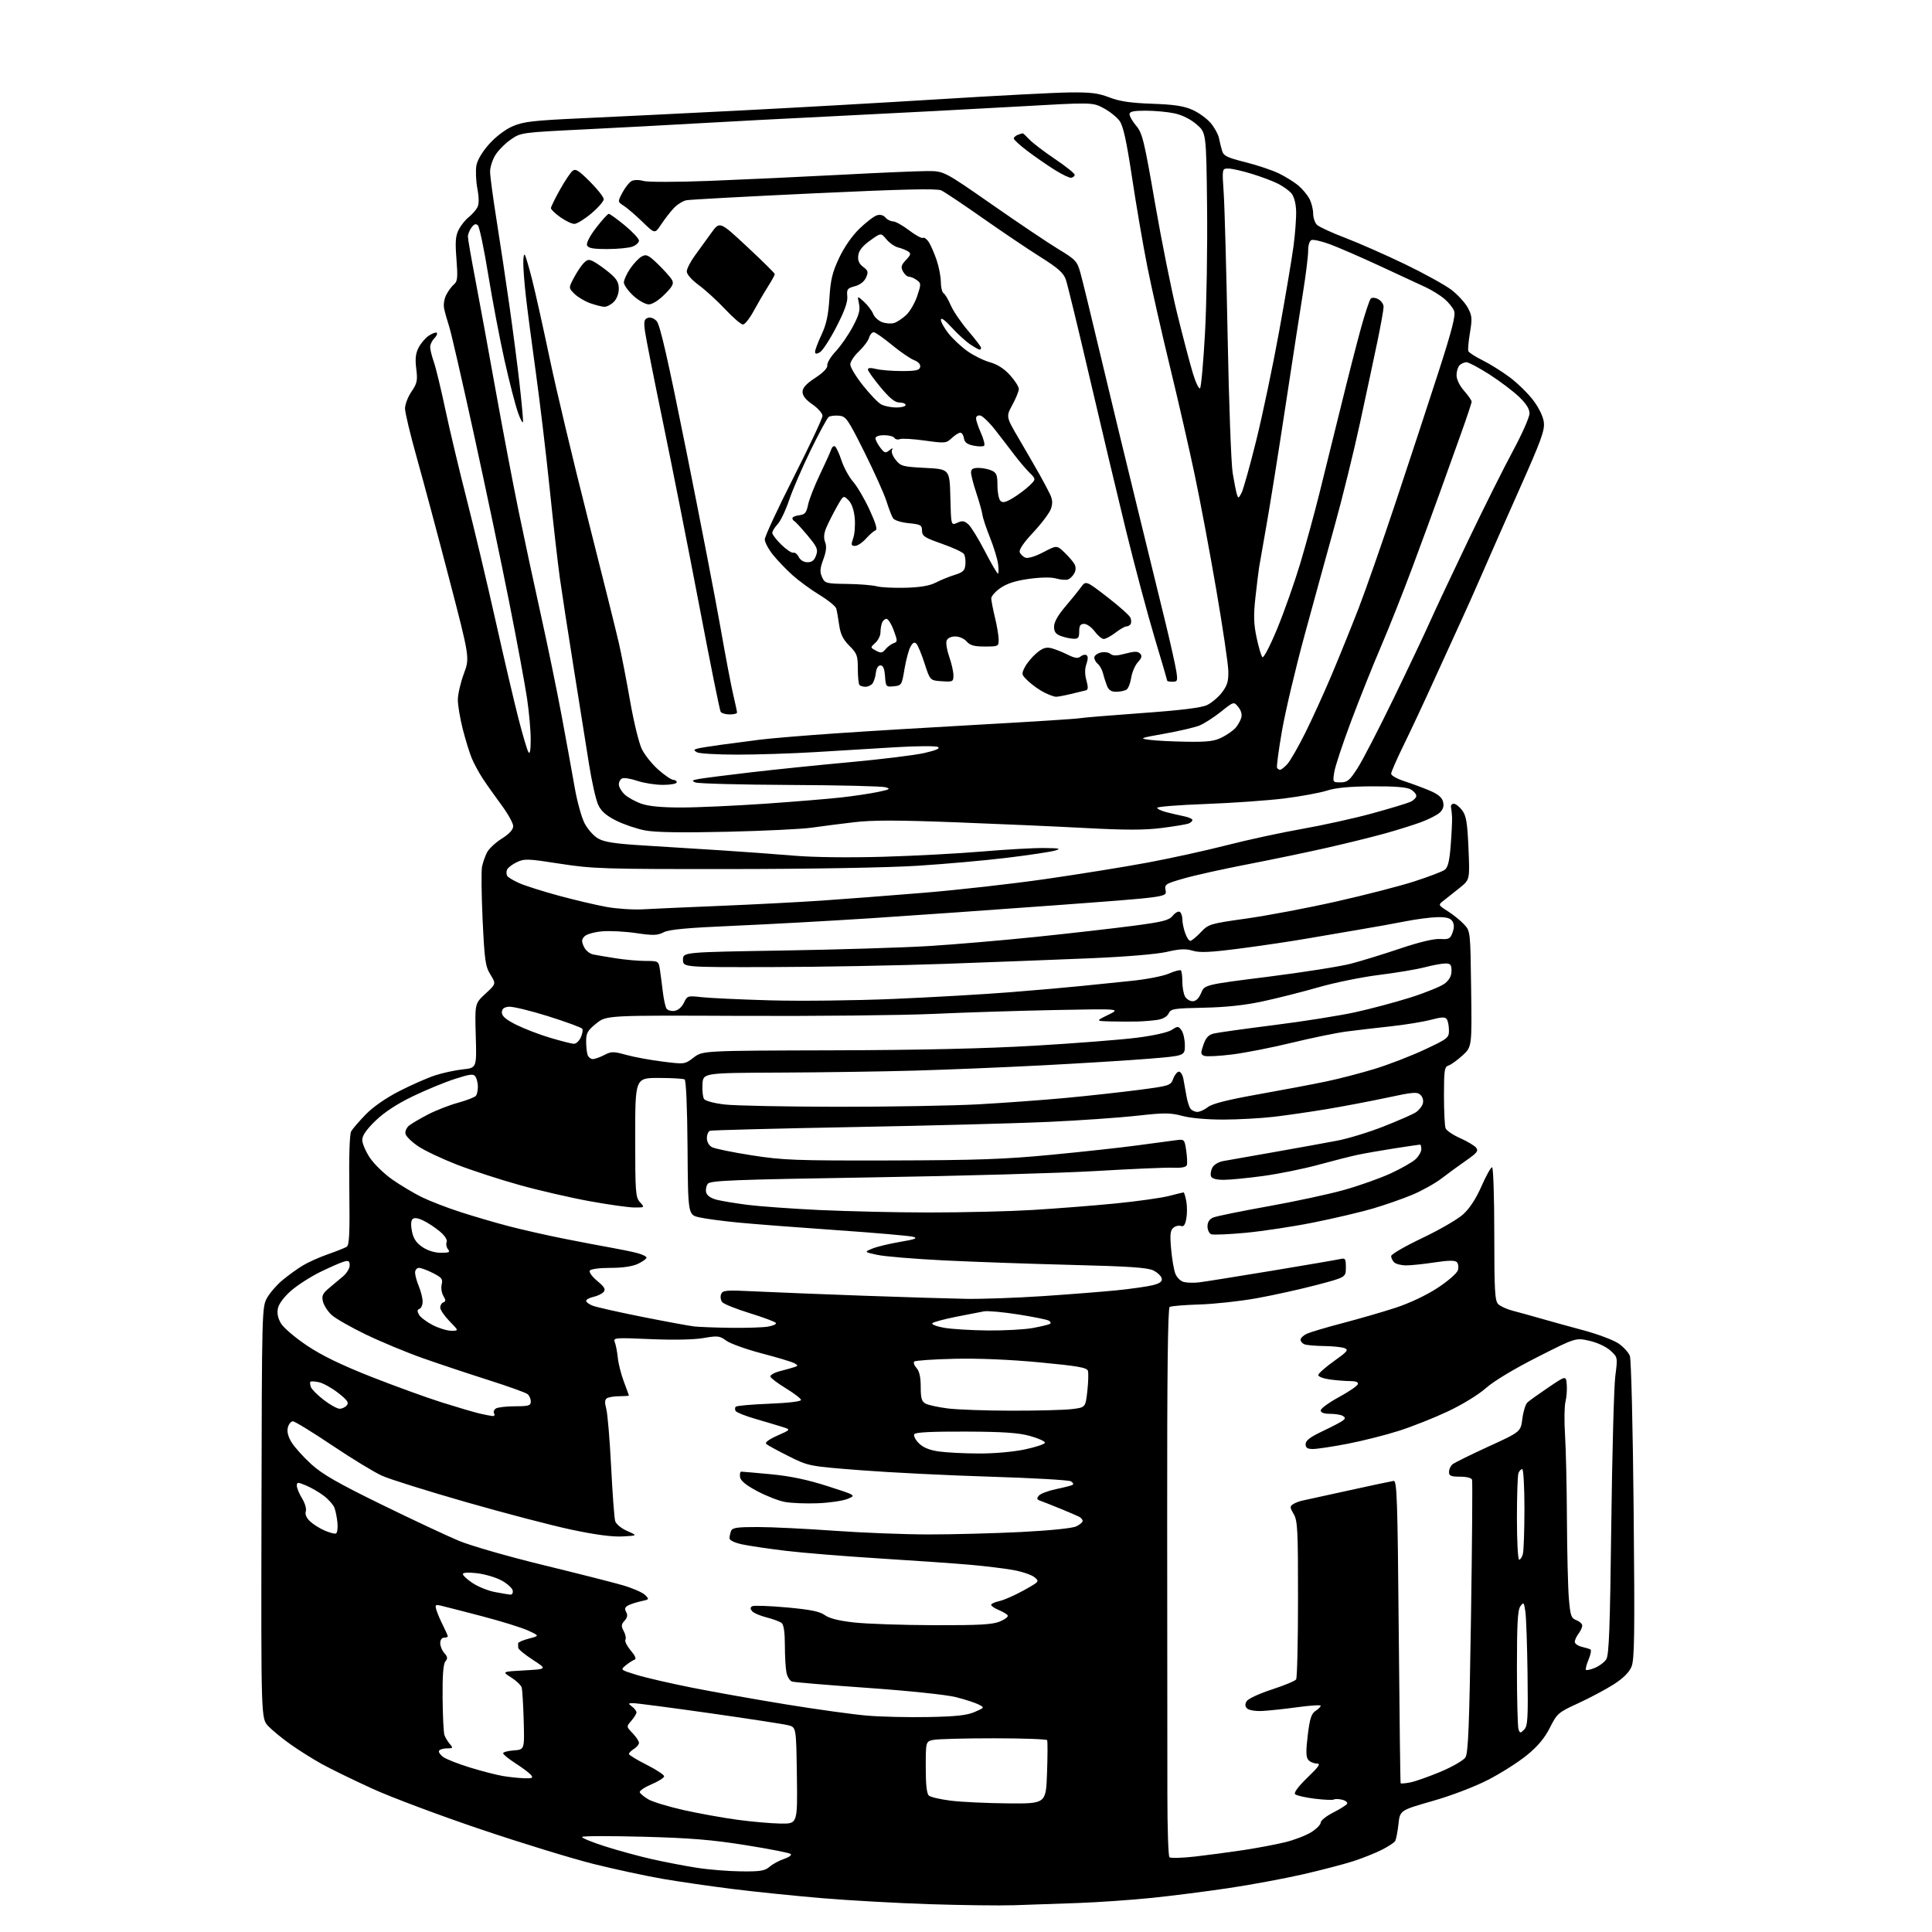 <?xml version="1.0" encoding="UTF-8" standalone="no"?>
<svg 
  version="1.1" 
  xmlns="http://www.w3.org/2000/svg" 
  xmlns:xlink="http://www.w3.org/1999/xlink" 
  xmlns:svg="http://www.w3.org/2000/svg"
  xmlns:rdf="http://www.w3.org/1999/02/22-rdf-syntax-ns#"
  xmlns:cc="http://creativecommons.org/ns#"
  xmlns:dc="http://purl.org/dc/elements/1.1/"
  viewBox="0 0 768 768"
  width="768"
  height="768"
>
<style>svg {background-color: white; }</style>"
<path stroke="none" fill="black" fill-rule="evenodd" d="M403.00,757.36C397.23,757.54 382.14,757.35 369.48,756.94C356.82,756.53 337.69,755.47 326.98,754.57C316.27,753.67 300.30,752.04 291.50,750.94C282.70,749.85 270.10,748.02 263.50,746.89C256.90,745.75 244.53,743.09 236.00,740.97C227.47,738.84 207.22,732.63 191.00,727.15C174.78,721.67 155.43,714.42 148.00,711.02C140.57,707.63 131.57,703.24 128.00,701.27C124.42,699.29 118.80,695.76 115.50,693.42C112.20,691.08 108.21,687.81 106.64,686.16C103.78,683.16 103.78,683.16 103.94,601.38C104.10,520.64 104.13,519.55 106.17,515.91C107.31,513.88 110.10,510.68 112.37,508.81C114.64,506.94 118.21,504.36 120.31,503.09C122.40,501.81 126.90,499.79 130.31,498.60C133.71,497.41 137.09,496.06 137.82,495.61C138.86,494.97 139.08,490.24 138.86,473.15C138.68,459.71 138.96,450.82 139.60,449.72C140.16,448.73 142.75,445.73 145.36,443.04C148.33,439.98 153.37,436.48 158.81,433.70C163.59,431.25 169.96,428.45 172.98,427.47C175.99,426.49 180.94,425.42 183.98,425.09C189.50,424.50 189.50,424.50 189.12,411.71C188.75,398.93 188.75,398.93 192.98,395.01C197.22,391.10 197.22,391.10 194.97,387.44C192.94,384.17 192.62,381.88 191.85,365.64C191.38,355.67 191.28,346.15 191.62,344.50C191.96,342.85 192.85,340.31 193.59,338.86C194.33,337.41 196.97,334.94 199.47,333.36C202.50,331.45 204.00,329.80 204.00,328.39C204.00,327.23 201.86,323.40 199.25,319.88C196.64,316.36 193.29,311.62 191.81,309.35C190.33,307.08 188.41,303.52 187.54,301.43C186.66,299.34 185.06,294.15 183.97,289.90C182.89,285.65 182.00,280.38 182.00,278.20C182.00,276.02 183.07,271.37 184.37,267.87C186.75,261.50 186.75,261.50 178.54,230.00C174.03,212.68 168.23,191.03 165.67,181.90C163.10,172.77 161.00,163.99 161.00,162.38C161.00,160.78 162.15,157.76 163.57,155.69C165.82,152.37 166.05,151.27 165.47,146.59C164.97,142.63 165.21,140.49 166.42,138.15C167.31,136.43 169.17,134.28 170.55,133.37C171.93,132.47 173.33,131.99 173.65,132.32C173.97,132.64 173.51,133.63 172.62,134.52C171.73,135.41 171.00,136.95 171.00,137.95C171.00,138.94 171.65,141.59 172.45,143.85C173.24,146.11 175.30,154.60 177.02,162.73C178.74,170.85 182.57,186.95 185.53,198.50C188.48,210.05 193.62,231.65 196.94,246.50C200.26,261.35 204.36,278.87 206.04,285.42C207.72,291.98 209.51,298.06 210.02,298.92C210.65,300.00 210.95,298.45 210.96,294.00C210.98,290.43 210.31,283.00 209.49,277.50C208.67,272.00 205.50,254.90 202.44,239.50C199.39,224.10 193.10,194.18 188.47,173.00C183.84,151.82 179.40,132.47 178.61,130.00C177.81,127.53 176.89,124.26 176.56,122.74C176.21,121.13 176.56,118.81 177.41,117.17C178.21,115.62 179.60,113.75 180.50,113.00C181.87,111.86 182.02,110.32 181.45,103.00C180.90,96.06 181.08,93.74 182.36,91.26C183.24,89.56 185.02,87.34 186.32,86.32C187.62,85.30 189.15,83.57 189.73,82.48C190.45,81.11 190.46,78.77 189.75,74.90C189.18,71.82 189.02,67.69 189.39,65.72C189.80,63.54 191.79,60.22 194.50,57.21C197.16,54.25 200.92,51.42 203.86,50.16C208.06,48.35 212.05,47.89 231.14,47.02C243.44,46.46 271.27,45.10 293.00,43.99C314.73,42.89 350.89,40.84 373.38,39.44C395.86,38.04 419.04,36.83 424.88,36.75C433.54,36.63 436.52,37.00 441.00,38.72C445.09,40.30 449.44,40.94 458.00,41.24C466.74,41.55 470.59,42.13 474.03,43.67C476.53,44.78 479.79,47.15 481.28,48.92C482.78,50.70 484.24,53.36 484.54,54.83C484.83,56.30 485.39,58.59 485.79,59.91C486.39,61.97 487.77,62.65 495.02,64.46C499.71,65.64 505.71,67.65 508.34,68.92C510.98,70.20 514.47,72.37 516.10,73.74C517.74,75.11 519.73,77.51 520.54,79.07C521.34,80.63 522.00,83.24 522.00,84.88C522.00,86.52 522.67,88.53 523.49,89.35C524.31,90.17 529.37,92.51 534.74,94.55C540.11,96.60 550.80,101.31 558.50,105.02C566.20,108.74 574.54,113.35 577.02,115.26C579.51,117.18 582.41,120.36 583.47,122.32C585.17,125.48 585.27,126.63 584.34,132.20C583.76,135.66 583.46,138.98 583.68,139.56C583.89,140.14 586.41,141.78 589.28,143.19C592.15,144.61 597.01,147.64 600.07,149.92C603.14,152.20 607.34,156.30 609.41,159.02C611.67,161.97 613.39,165.49 613.69,167.76C614.13,170.99 612.69,174.95 603.97,194.53C598.34,207.16 591.60,222.45 588.98,228.50C586.36,234.55 582.55,243.10 580.50,247.50C578.46,251.90 573.74,262.25 570.00,270.50C566.27,278.75 560.91,290.19 558.11,295.91C555.30,301.64 553.00,306.89 553.00,307.58C553.00,308.27 555.36,309.61 558.25,310.54C561.14,311.48 565.64,313.15 568.26,314.25C571.63,315.67 573.21,316.98 573.64,318.72C574.07,320.42 573.68,321.73 572.38,322.98C571.35,323.96 567.92,325.71 564.76,326.87C561.61,328.02 555.08,330.06 550.26,331.39C545.44,332.73 535.20,335.26 527.50,337.00C519.80,338.75 505.62,341.70 496.00,343.56C486.38,345.41 474.98,347.94 470.67,349.18C463.19,351.32 462.86,351.54 463.35,354.00C463.87,356.59 463.87,356.59 419.68,359.85C395.38,361.64 362.23,363.97 346.00,365.03C329.77,366.08 305.30,367.43 291.60,368.02C273.16,368.82 265.95,369.49 263.81,370.60C261.36,371.87 259.68,371.92 252.92,370.93C248.52,370.28 242.44,369.96 239.41,370.22C236.38,370.47 233.22,371.35 232.40,372.17C231.17,373.40 231.11,374.15 232.09,376.29C232.78,377.82 234.36,379.12 235.89,379.43C237.32,379.72 241.43,380.42 245.00,380.97C248.57,381.53 253.82,381.99 256.66,381.99C261.82,382.00 261.82,382.00 262.37,385.75C262.67,387.81 263.19,391.77 263.52,394.55C263.86,397.32 264.49,400.18 264.93,400.89C265.37,401.59 266.80,402.02 268.10,401.84C269.54,401.63 271.02,400.36 271.86,398.62C273.19,395.82 273.38,395.76 278.87,396.39C281.96,396.74 294.18,397.31 306.00,397.65C317.82,397.99 339.88,397.74 355.00,397.10C370.12,396.46 391.05,395.26 401.50,394.43C411.95,393.60 424.55,392.50 429.50,391.98C434.45,391.46 443.45,390.54 449.50,389.94C455.61,389.33 462.35,388.02 464.67,387.01C466.97,386.00 469.11,385.44 469.42,385.76C469.74,386.07 470.00,388.09 470.00,390.23C470.00,392.38 470.47,395.00 471.04,396.07C471.60,397.13 472.98,398.00 474.09,398.00C475.42,398.00 476.57,396.89 477.47,394.72C478.84,391.45 478.84,391.45 504.17,388.26C518.10,386.50 532.95,384.16 537.17,383.04C541.38,381.93 550.18,379.22 556.72,377.01C564.19,374.50 570.05,373.10 572.50,373.26C575.96,373.47 576.51,373.19 577.41,370.70C578.11,368.76 578.09,367.37 577.34,366.20C576.55,364.96 574.96,364.52 571.38,364.59C568.70,364.64 562.90,365.40 558.50,366.27C554.10,367.14 546.00,368.60 540.50,369.51C535.00,370.42 525.55,372.04 519.50,373.10C513.45,374.16 501.59,375.92 493.14,377.02C481.16,378.58 476.99,378.78 474.14,377.93C471.31,377.08 469.02,377.18 463.86,378.38C459.87,379.30 447.71,380.32 433.36,380.93C420.24,381.48 394.20,382.48 375.50,383.15C356.80,383.82 325.75,384.39 306.50,384.43C271.50,384.50 271.50,384.50 271.50,381.50C271.50,378.50 271.50,378.50 311.00,377.85C332.73,377.50 358.82,376.70 369.00,376.08C379.18,375.46 398.52,373.81 412.00,372.41C425.48,371.01 442.78,369.03 450.47,368.02C462.30,366.46 464.70,365.85 466.19,364.02C467.15,362.82 468.41,362.13 468.97,362.48C469.54,362.83 470.00,364.15 470.00,365.41C470.00,366.67 470.49,369.12 471.10,370.85C471.70,372.58 472.62,374.00 473.15,374.00C473.67,374.00 475.54,372.48 477.30,370.62C480.42,367.33 480.90,367.19 495.50,365.13C503.75,363.97 519.73,360.95 531.00,358.41C542.27,355.88 556.24,352.29 562.03,350.43C567.82,348.56 573.34,346.47 574.29,345.77C575.58,344.82 576.18,342.36 576.68,336.00C577.04,331.32 577.28,326.33 577.22,324.91C577.16,323.48 576.97,321.68 576.80,320.91C576.64,320.13 577.13,319.50 577.89,319.50C578.66,319.50 580.17,320.68 581.24,322.12C582.85,324.28 583.30,326.94 583.74,337.20C584.28,349.66 584.28,349.66 580.39,352.82C578.25,354.55 575.40,356.82 574.06,357.85C571.61,359.73 571.61,359.73 575.56,362.25C577.73,363.63 580.62,365.97 582.00,367.46C584.50,370.15 584.50,370.20 584.80,393.15C585.11,416.13 585.11,416.13 581.37,419.56C579.31,421.44 576.81,423.24 575.81,423.56C574.20,424.07 574.00,425.40 574.00,435.49C574.00,441.73 574.29,447.58 574.63,448.49C574.98,449.40 577.57,451.16 580.38,452.41C583.20,453.66 586.06,455.36 586.75,456.19C587.81,457.48 587.20,458.27 582.75,461.36C579.86,463.36 575.48,466.57 573.00,468.48C570.52,470.39 565.32,473.29 561.44,474.93C557.56,476.56 550.36,479.07 545.44,480.50C540.52,481.92 529.98,484.40 522.00,485.99C514.02,487.59 501.98,489.41 495.23,490.05C488.49,490.68 482.30,490.95 481.48,490.63C480.67,490.32 480.00,488.91 480.00,487.51C480.00,485.82 480.76,484.63 482.25,483.99C483.49,483.46 493.27,481.46 504.00,479.54C514.73,477.63 528.41,474.68 534.40,472.99C540.40,471.30 548.71,468.35 552.88,466.42C557.05,464.49 561.48,461.96 562.73,460.79C563.98,459.61 565.00,457.83 565.00,456.83C565.00,455.82 564.77,455.00 564.49,455.00C564.21,455.00 559.60,455.68 554.24,456.51C548.88,457.35 542.25,458.51 539.50,459.10C536.75,459.69 529.77,461.47 524.00,463.04C518.23,464.62 508.42,466.61 502.22,467.46C496.01,468.31 488.91,469.00 486.43,469.00C483.47,469.00 481.75,468.52 481.39,467.58C481.09,466.80 481.34,465.24 481.94,464.12C482.55,462.97 484.44,461.85 486.26,461.54C488.04,461.23 497.15,459.63 506.50,457.97C515.85,456.32 527.10,454.28 531.50,453.44C535.90,452.61 544.23,450.06 550.00,447.78C555.77,445.50 561.49,443.01 562.71,442.23C563.93,441.46 565.21,439.91 565.56,438.80C565.95,437.58 565.61,436.18 564.71,435.29C563.39,433.96 561.87,434.08 551.36,436.34C544.84,437.73 534.10,439.78 527.50,440.88C520.90,441.98 511.36,443.36 506.30,443.95C501.24,444.54 492.24,445.04 486.30,445.05C479.86,445.06 473.28,444.48 470.00,443.60C465.20,442.31 462.91,442.30 452.00,443.52C445.12,444.29 429.38,445.39 417.00,445.96C404.62,446.54 369.52,447.47 339.00,448.03C308.48,448.60 282.94,449.26 282.25,449.50C281.56,449.74 281.00,451.06 281.00,452.43C281.00,453.92 281.82,455.37 283.03,456.02C284.15,456.62 291.24,458.07 298.78,459.25C311.28,461.20 316.20,461.39 354.00,461.30C388.39,461.21 399.36,460.83 418.00,459.04C430.38,457.85 445.68,456.18 452.00,455.32C458.32,454.47 465.15,453.55 467.17,453.29C470.85,452.80 470.85,452.80 471.53,457.34C471.90,459.83 472.02,462.44 471.79,463.14C471.51,463.97 469.68,464.33 466.43,464.18C463.72,464.06 450.02,464.65 436.00,465.48C421.98,466.32 381.70,467.47 346.50,468.03C291.30,468.92 282.34,469.27 281.36,470.58C280.73,471.41 280.44,472.97 280.72,474.04C281.04,475.25 282.59,476.33 284.86,476.91C286.86,477.42 292.36,478.33 297.08,478.94C301.80,479.54 314.63,480.47 325.58,481.00C336.54,481.53 356.20,481.97 369.29,481.98C382.37,481.99 400.82,481.54 410.29,480.99C419.75,480.43 434.64,479.26 443.37,478.40C452.09,477.54 461.68,476.19 464.66,475.42C467.65,474.64 470.28,474.00 470.50,474.00C470.73,474.00 471.20,475.57 471.57,477.50C471.93,479.43 471.93,482.55 471.57,484.45C471.11,486.95 470.52,487.75 469.45,487.34C468.64,487.03 467.29,487.35 466.44,488.05C465.21,489.07 465.03,490.72 465.53,496.41C465.87,500.31 466.62,504.74 467.20,506.26C467.80,507.83 469.27,509.28 470.62,509.62C471.92,509.94 474.67,510.01 476.74,509.75C478.81,509.50 491.75,507.43 505.50,505.16C519.25,502.88 531.51,500.78 532.75,500.49C534.79,500.01 535.00,500.33 535.00,503.85C535.00,507.74 535.00,507.74 523.25,510.83C516.79,512.53 506.10,514.89 499.50,516.08C492.90,517.26 482.67,518.38 476.76,518.55C470.85,518.73 465.54,519.17 464.96,519.53C464.23,519.98 463.92,546.32 463.97,604.84C464.01,651.40 464.05,700.29 464.05,713.48C464.05,726.66 464.42,737.82 464.87,738.27C465.31,738.71 469.91,738.59 475.09,738.00C480.27,737.41 489.00,736.24 494.50,735.41C500.00,734.57 507.43,733.16 511.00,732.28C514.58,731.39 519.19,729.61 521.25,728.32C523.31,727.03 525.00,725.31 525.00,724.50C525.00,723.70 527.22,721.91 529.93,720.54C532.64,719.16 535.13,717.59 535.47,717.05C535.81,716.50 534.96,715.78 533.60,715.44C532.23,715.09 530.73,715.05 530.27,715.33C529.80,715.62 526.35,715.48 522.59,715.01C518.84,714.55 515.34,713.74 514.82,713.22C514.24,712.64 516.06,710.17 519.69,706.66C524.45,702.06 525.11,701.04 523.37,701.02C522.20,701.01 520.70,700.35 520.04,699.55C519.14,698.46 519.09,696.05 519.85,689.81C520.65,683.20 521.27,681.23 522.92,680.13C524.07,679.38 525.00,678.44 525.00,678.06C525.00,677.68 520.84,677.94 515.75,678.64C510.66,679.34 504.35,680.01 501.73,680.14C499.04,680.26 496.43,679.83 495.75,679.15C494.89,678.29 494.84,677.46 495.59,676.22C496.17,675.28 500.66,673.19 505.57,671.60C510.48,670.00 514.83,668.20 515.23,667.60C515.64,666.99 515.98,652.62 515.98,635.65C516.00,608.12 515.81,604.49 514.26,601.86C512.73,599.28 512.70,598.80 514.01,597.95C514.83,597.42 516.40,596.79 517.50,596.56C518.60,596.33 526.92,594.51 536.00,592.51C545.08,590.51 553.17,588.79 554.00,588.68C555.31,588.52 555.56,595.95 556.02,648.50C556.31,681.50 556.64,708.66 556.77,708.86C556.90,709.06 558.58,708.93 560.52,708.56C562.45,708.20 567.87,706.29 572.57,704.33C577.27,702.36 581.75,699.79 582.52,698.61C583.65,696.89 584.08,686.13 584.74,642.99C585.19,613.57 585.38,588.94 585.17,588.25C584.94,587.50 583.04,587.00 580.39,587.00C576.76,587.00 576.00,586.67 576.00,585.12C576.00,584.09 576.63,582.72 577.39,582.09C578.16,581.45 584.57,578.29 591.64,575.05C604.50,569.17 604.50,569.17 605.16,563.97C605.52,561.10 606.42,558.20 607.16,557.51C607.89,556.82 611.65,554.13 615.50,551.53C622.50,546.80 622.50,546.80 622.81,550.36C622.98,552.32 622.75,555.40 622.30,557.21C621.85,559.02 621.77,565.00 622.13,570.50C622.48,576.00 622.82,591.12 622.88,604.10C622.95,617.08 623.29,631.18 623.65,635.43C624.24,642.33 624.56,643.26 626.65,644.06C627.94,644.55 628.99,645.52 628.97,646.23C628.95,646.93 628.28,648.37 627.47,649.44C626.66,650.51 626.00,651.96 626.00,652.67C626.00,653.38 627.24,654.26 628.75,654.62C630.26,654.98 631.83,655.46 632.24,655.69C632.65,655.92 632.31,657.73 631.48,659.71C630.65,661.69 630.19,663.52 630.45,663.79C630.72,664.05 632.34,663.69 634.05,662.98C635.76,662.27 637.77,660.75 638.52,659.60C639.61,657.93 640.01,647.02 640.51,606.00C640.86,577.67 641.58,551.12 642.11,547.00C643.07,539.50 643.07,539.50 640.12,536.84C638.41,535.30 634.90,533.67 631.76,532.97C626.35,531.76 626.35,531.76 611.08,539.49C601.83,544.18 593.78,549.03 590.67,551.79C587.70,554.43 581.29,558.35 575.51,561.07C570.01,563.66 561.23,567.14 556.00,568.80C550.77,570.47 541.64,572.77 535.70,573.92C529.76,575.06 523.57,576.00 521.95,576.00C519.69,576.00 519.00,575.54 519.00,574.05C519.00,572.63 520.82,571.25 525.75,568.92C529.46,567.16 533.08,565.27 533.80,564.70C534.86,563.86 534.86,563.53 533.80,562.85C533.08,562.40 530.81,562.02 528.75,562.02C526.29,562.01 525.00,561.54 525.00,560.66C525.00,559.92 528.23,557.56 532.18,555.41C536.13,553.26 539.54,550.94 539.76,550.25C540.03,549.41 539.03,549.00 536.72,549.00C534.83,549.00 531.19,548.71 528.64,548.36C526.09,548.01 524.01,547.23 524.03,546.61C524.04,546.00 526.84,543.52 530.25,541.09C535.63,537.26 536.19,536.58 534.47,535.91C533.39,535.49 529.72,535.11 526.33,535.07C522.94,535.03 519.45,534.73 518.58,534.39C517.71,534.06 517.00,533.23 517.00,532.55C517.00,531.88 518.14,530.80 519.54,530.16C520.94,529.53 527.35,527.62 533.79,525.94C540.23,524.25 549.66,521.52 554.75,519.86C560.32,518.04 566.94,514.91 571.40,512.00C575.48,509.34 579.13,506.18 579.51,504.98C579.89,503.78 579.71,502.31 579.12,501.72C578.35,500.95 575.82,500.99 570.27,501.83C566.00,502.48 560.90,503.01 558.95,503.01C557.00,503.00 554.86,502.46 554.20,501.80C553.54,501.14 553.00,500.02 553.00,499.31C553.00,498.59 558.55,495.38 565.33,492.16C572.11,488.94 579.44,484.70 581.61,482.73C584.20,480.39 586.72,476.53 588.90,471.58C590.73,467.41 592.63,464.00 593.12,464.00C593.61,464.00 594.00,475.77 594.00,490.43C594.00,512.93 594.23,517.09 595.55,518.40C596.39,519.25 598.98,520.44 601.30,521.03C603.61,521.63 608.65,523.02 612.50,524.13C616.35,525.24 624.07,527.37 629.65,528.87C635.23,530.38 641.41,532.71 643.38,534.05C645.35,535.40 647.38,537.62 647.90,539.00C648.42,540.39 649.09,567.66 649.40,600.33C649.87,649.79 649.74,659.69 648.54,662.55C647.60,664.81 645.24,667.15 641.48,669.56C638.37,671.54 632.07,674.90 627.47,677.02C619.41,680.72 618.98,681.09 616.12,686.76C614.03,690.91 611.33,694.14 606.99,697.69C603.60,700.47 596.64,704.89 591.52,707.52C586.09,710.30 576.86,713.82 569.36,715.96C556.50,719.64 556.50,719.64 555.90,725.18C555.57,728.22 554.97,731.24 554.58,731.88C554.18,732.52 551.75,734.09 549.18,735.38C546.61,736.67 541.58,738.67 538.00,739.84C534.42,741.00 525.44,743.35 518.04,745.05C510.64,746.75 497.36,749.21 488.54,750.53C479.72,751.85 465.98,753.60 458.00,754.43C450.02,755.25 436.75,756.18 428.50,756.48C420.25,756.78 408.77,757.18 403.00,757.36zM294.60,743.90C302.28,743.98 304.04,743.70 305.95,742.04C307.19,740.97 309.78,739.57 311.69,738.94C313.61,738.30 314.81,737.43 314.34,736.99C313.88,736.56 305.85,734.98 296.50,733.49C283.11,731.34 274.44,730.63 255.65,730.13C242.54,729.79 231.61,729.81 231.38,730.20C231.14,730.58 235.24,732.27 240.49,733.95C245.74,735.63 254.19,737.93 259.27,739.07C264.34,740.21 272.32,741.74 277.00,742.47C281.68,743.21 289.59,743.85 294.60,743.90zM310.27,724.90C317.04,725.00 317.04,725.00 316.77,705.81C316.50,686.63 316.50,686.63 313.38,685.82C311.66,685.37 297.55,683.21 282.03,681.00C266.51,678.80 252.84,677.01 251.65,677.03C249.65,677.06 249.62,677.16 251.25,678.39C252.21,679.12 253.00,680.16 253.00,680.71C253.00,681.25 252.09,682.74 250.98,684.02C248.96,686.35 248.96,686.35 251.48,688.98C252.87,690.43 254.00,692.14 254.00,692.80C254.00,693.45 253.10,694.55 252.00,695.23C250.90,695.92 250.00,696.82 250.00,697.23C250.00,697.64 253.15,699.56 257.00,701.50C260.85,703.44 264.00,705.51 264.00,706.10C264.00,706.69 261.74,708.13 258.98,709.29C256.23,710.46 254.13,711.88 254.32,712.45C254.51,713.02 256.04,714.29 257.73,715.27C259.41,716.26 265.68,718.16 271.65,719.51C277.62,720.85 287.23,722.59 293.00,723.37C298.77,724.15 306.55,724.84 310.27,724.90zM400.64,716.87C415.79,717.00 415.79,717.00 416.21,704.75C416.45,698.01 416.47,692.16 416.26,691.75C416.05,691.34 406.51,691.00 395.07,691.00C383.62,691.00 372.84,691.28 371.12,691.62C368.00,692.25 368.00,692.25 368.00,702.50C368.00,709.60 368.39,713.08 369.28,713.81C369.98,714.40 373.92,715.29 378.03,715.81C382.14,716.32 392.32,716.80 400.64,716.87zM208.37,706.88C211.64,706.98 212.06,706.78 211.05,705.55C210.39,704.76 207.63,702.69 204.92,700.95C202.22,699.21 200.00,697.41 200.00,696.95C200.00,696.49 201.91,695.98 204.25,695.81C208.50,695.50 208.50,695.50 208.18,684.00C208.00,677.67 207.64,671.75 207.38,670.82C207.12,669.90 205.24,668.10 203.21,666.82C199.50,664.50 199.50,664.50 208.50,664.00C217.50,663.50 217.50,663.50 211.75,659.76C208.59,657.71 206.00,655.57 206.00,655.01C206.00,654.46 205.98,653.66 205.95,653.25C205.92,652.84 207.83,652.00 210.20,651.38C214.50,650.27 214.50,650.27 209.94,648.17C207.44,647.02 199.11,644.43 191.44,642.43C183.77,640.42 176.44,638.54 175.14,638.25C173.04,637.78 172.86,637.98 173.52,640.11C173.92,641.43 175.10,644.17 176.13,646.21C177.16,648.25 178.00,650.16 178.00,650.46C178.00,650.76 177.32,651.00 176.50,651.00C175.63,651.00 175.00,651.91 175.00,653.17C175.00,654.37 175.74,656.16 176.64,657.15C177.95,658.61 178.03,659.25 177.05,660.44C176.20,661.46 175.86,665.97 175.94,674.95C176.00,682.11 176.33,688.77 176.68,689.74C177.02,690.71 177.98,692.29 178.81,693.25C180.18,694.85 180.09,695.00 177.71,695.00C176.29,695.00 174.86,695.42 174.54,695.93C174.23,696.44 174.99,697.58 176.23,698.47C177.48,699.35 182.27,701.22 186.89,702.64C191.50,704.05 197.35,705.56 199.89,705.99C202.42,706.41 206.24,706.82 208.37,706.88zM605.89,687.53C607.29,686.12 607.46,683.16 607.22,665.20C607.07,653.82 606.68,642.72 606.35,640.56C605.80,636.91 605.65,636.75 604.38,638.50C603.30,639.97 603.00,645.37 603.00,663.11C603.00,675.61 603.29,686.58 603.64,687.50C604.22,689.03 604.40,689.03 605.89,687.53zM369.00,682.55C380.12,682.34 384.42,681.86 387.47,680.53C391.44,678.79 391.44,678.79 388.97,677.54C387.61,676.85 383.57,675.54 380.00,674.64C376.27,673.69 361.34,672.13 345.00,670.97C329.32,669.87 315.77,668.73 314.87,668.45C313.97,668.17 312.96,666.55 312.62,664.85C312.28,663.14 312.00,658.26 312.00,654.00C312.00,648.97 311.56,645.88 310.74,645.20C310.04,644.62 307.36,643.61 304.77,642.96C302.18,642.31 299.58,641.19 298.98,640.48C298.21,639.55 298.21,638.99 298.99,638.51C299.58,638.14 305.73,638.35 312.65,638.97C322.19,639.84 325.87,640.58 327.87,642.03C329.64,643.33 333.46,644.29 339.54,644.96C344.51,645.52 358.76,646.00 371.20,646.04C389.36,646.09 394.53,645.80 397.48,644.57C399.49,643.73 400.90,642.64 400.59,642.15C400.29,641.66 398.68,640.70 397.02,640.01C395.36,639.32 394.00,638.40 394.00,637.96C394.00,637.52 395.46,636.85 397.25,636.46C399.04,636.08 403.38,634.17 406.90,632.22C413.22,628.70 413.27,628.64 411.19,626.95C410.03,626.01 406.25,624.73 402.79,624.11C399.33,623.49 391.55,622.54 385.50,622.01C379.45,621.48 363.25,620.35 349.50,619.50C335.75,618.64 318.99,617.28 312.25,616.46C305.51,615.65 297.75,614.50 295.00,613.91C292.03,613.27 290.00,612.29 290.00,611.50C290.00,610.76 290.27,609.45 290.61,608.58C291.11,607.28 293.02,607.00 301.36,607.02C306.94,607.03 320.50,607.70 331.50,608.49C342.50,609.29 359.38,609.95 369.00,609.96C378.62,609.97 395.20,609.53 405.84,609.00C417.44,608.41 426.25,607.51 427.84,606.75C429.30,606.05 430.45,605.05 430.38,604.52C430.32,604.00 429.65,603.26 428.88,602.88C428.12,602.50 424.80,601.08 421.50,599.72C418.20,598.37 414.66,596.97 413.64,596.62C412.15,596.11 412.01,595.69 412.96,594.54C413.62,593.75 416.71,592.59 419.83,591.94C422.95,591.30 425.90,590.54 426.38,590.25C426.86,589.96 426.54,589.32 425.66,588.83C424.78,588.34 410.44,587.52 393.78,587.01C377.13,586.50 354.05,585.36 342.50,584.47C321.50,582.84 321.50,582.84 313.50,578.86C309.10,576.67 305.08,574.47 304.57,573.96C304.01,573.40 305.74,572.12 309.03,570.67C314.41,568.29 314.41,568.29 310.96,567.21C309.06,566.61 304.26,565.18 300.29,564.03C296.32,562.88 292.79,561.47 292.44,560.90C292.09,560.33 292.11,559.56 292.48,559.18C292.86,558.81 298.86,558.27 305.83,558.00C313.36,557.70 318.47,557.09 318.42,556.50C318.37,555.95 315.70,553.89 312.48,551.93C309.26,549.97 306.45,547.86 306.25,547.24C306.04,546.62 307.80,545.62 310.19,545.01C312.56,544.40 315.18,543.67 316.00,543.38C317.28,542.94 317.25,542.72 315.80,541.91C314.86,541.38 309.02,539.62 302.82,538.00C296.62,536.37 290.26,534.09 288.69,532.93C286.08,531.00 285.32,530.91 279.67,531.89C275.87,532.55 267.77,532.72 258.58,532.32C244.16,531.70 243.69,531.74 244.41,533.59C244.82,534.64 245.36,537.42 245.59,539.77C245.83,542.12 246.92,546.40 248.01,549.27C249.10,552.15 250.00,554.61 250.00,554.75C250.00,554.89 248.31,555.01 246.25,555.02C244.19,555.02 241.95,555.38 241.28,555.81C240.39,556.37 240.32,557.53 241.00,560.04C241.52,561.94 242.39,572.27 242.93,583.00C243.47,593.73 244.19,603.46 244.54,604.63C244.90,605.86 246.93,607.54 249.34,608.60C253.50,610.43 253.50,610.43 247.45,610.76C243.42,610.98 236.63,610.08 227.16,608.07C219.34,606.41 200.46,601.47 185.22,597.10C169.97,592.73 154.99,588.03 151.92,586.66C148.86,585.30 139.93,579.86 132.08,574.59C124.23,569.32 117.19,565.00 116.43,565.00C115.66,565.00 114.76,566.11 114.42,567.47C114.01,569.11 114.52,571.10 115.94,573.41C117.12,575.32 120.62,579.19 123.70,582.01C128.09,586.02 134.18,589.52 151.63,598.06C163.91,604.07 177.80,610.58 182.52,612.54C187.23,614.49 202.21,618.79 215.80,622.10C229.38,625.41 243.65,629.03 247.50,630.15C251.35,631.26 255.34,632.99 256.37,633.98C258.18,635.74 258.14,635.81 254.87,636.51C253.02,636.91 250.70,637.65 249.73,638.17C248.41,638.86 248.20,639.53 248.91,640.80C249.58,642.01 249.40,643.01 248.27,644.26C246.92,645.74 246.87,646.40 247.95,648.41C248.66,649.73 248.95,651.26 248.61,651.82C248.27,652.38 249.22,654.30 250.73,656.09C252.52,658.22 253.05,659.48 252.25,659.75C251.58,659.97 250.02,660.97 248.79,661.97C246.55,663.78 246.55,663.78 253.03,665.78C256.59,666.88 266.48,669.17 275.00,670.86C283.53,672.56 300.40,675.56 312.50,677.53C324.60,679.50 339.00,681.50 344.50,681.97C350.00,682.45 361.02,682.71 369.00,682.55zM202.82,633.89C203.57,633.95 204.00,633.24 203.81,632.26C203.63,631.31 201.66,629.52 199.43,628.29C197.21,627.07 192.82,625.76 189.69,625.39C186.10,624.97 184.00,625.10 184.00,625.73C184.00,626.28 185.77,627.90 187.92,629.33C190.08,630.76 194.02,632.34 196.67,632.85C199.33,633.36 202.10,633.83 202.82,633.89zM603.88,620.00C604.37,620.00 605.04,618.99 605.37,617.75C605.70,616.51 605.98,608.41 605.99,599.75C605.99,591.09 605.60,584.00 605.11,584.00C604.62,584.00 603.94,584.71 603.61,585.58C603.27,586.45 603.00,594.55 603.00,603.58C603.00,612.61 603.40,620.00 603.88,620.00zM133.50,609.61C134.05,609.45 134.34,607.58 134.15,605.45C133.96,603.33 133.42,600.61 132.96,599.40C132.50,598.19 130.61,596.04 128.76,594.63C126.91,593.22 123.73,591.37 121.70,590.52C118.31,589.10 118.00,589.11 118.00,590.62C118.00,591.52 118.93,593.77 120.07,595.62C121.23,597.49 121.89,599.78 121.56,600.80C121.19,601.97 121.81,603.41 123.25,604.76C124.49,605.93 127.09,607.57 129.01,608.40C130.93,609.24 132.95,609.78 133.50,609.61zM325.00,597.57C320.32,597.75 314.48,597.51 312.00,597.05C309.52,596.59 304.57,594.65 301.00,592.75C296.52,590.37 294.40,588.63 294.18,587.15C294.00,585.97 294.23,585.00 294.68,585.00C295.13,585.00 300.45,585.47 306.50,586.04C314.16,586.77 320.98,588.20 328.93,590.75C340.36,594.41 340.36,594.41 336.93,595.83C335.04,596.61 329.68,597.39 325.00,597.57zM389.00,577.79C395.13,577.82 402.79,577.14 407.40,576.17C411.75,575.25 415.34,574.05 415.38,573.50C415.43,572.95 412.77,571.75 409.48,570.83C404.88,569.55 398.96,569.14 383.81,569.08C370.44,569.03 363.90,569.35 363.44,570.10C363.06,570.71 363.87,572.33 365.24,573.70C366.95,575.40 369.43,576.43 373.12,576.97C376.08,577.40 383.23,577.77 389.00,577.79zM195.81,562.90C196.53,562.95 196.81,562.50 196.43,561.89C196.05,561.28 196.36,560.38 197.12,559.90C197.88,559.42 201.31,559.02 204.75,559.02C210.19,559.00 211.00,558.76 211.00,557.12C211.00,556.09 210.43,554.77 209.72,554.19C209.02,553.60 201.93,551.06 193.97,548.53C186.01,546.00 174.32,542.10 168.00,539.87C161.68,537.64 151.55,533.43 145.50,530.52C139.45,527.60 133.28,524.08 131.79,522.69C130.30,521.31 128.77,518.93 128.39,517.41C127.82,515.13 128.22,514.22 130.75,512.08C132.42,510.66 134.97,508.52 136.40,507.33C137.83,506.13 139.00,504.19 139.00,503.01C139.00,501.27 138.58,500.98 136.75,501.50C135.51,501.84 131.35,503.66 127.50,505.53C123.65,507.40 118.40,510.75 115.83,512.98C113.02,515.40 110.89,518.21 110.50,519.98C110.06,522.00 110.43,523.94 111.68,526.06C112.68,527.78 117.33,531.74 122.00,534.87C127.93,538.84 135.65,542.59 147.50,547.27C156.85,550.95 169.48,555.54 175.57,557.46C181.65,559.38 188.40,561.37 190.57,561.88C192.73,562.38 195.09,562.84 195.81,562.90zM402.00,560.77C412.18,560.79 422.98,560.51 426.00,560.15C431.50,559.50 431.50,559.50 432.23,553.00C432.63,549.42 432.73,545.79 432.46,544.92C432.06,543.63 428.42,543.00 413.24,541.56C401.38,540.44 388.93,539.92 379.33,540.14C370.99,540.34 363.83,540.83 363.42,541.24C363.01,541.65 363.43,542.81 364.34,543.82C365.47,545.08 366.00,547.44 366.00,551.29C366.00,555.84 366.37,557.13 367.93,557.96C368.99,558.53 372.93,559.39 376.68,559.87C380.43,560.35 391.82,560.76 402.00,560.77zM135.02,560.00C135.97,560.00 137.26,559.39 137.88,558.64C138.78,557.57 138.04,556.52 134.42,553.70C131.89,551.73 128.48,549.83 126.84,549.47C125.20,549.10 123.65,549.01 123.40,549.26C123.16,549.51 123.25,550.48 123.60,551.41C123.96,552.34 126.29,554.65 128.77,556.55C131.25,558.45 134.07,560.00 135.02,560.00zM179.41,529.00C182.41,529.00 182.41,529.00 178.70,525.21C176.67,523.12 175.00,520.68 175.00,519.79C175.00,518.90 175.56,517.96 176.25,517.71C177.25,517.35 177.24,516.83 176.23,515.12C175.54,513.94 175.24,511.89 175.58,510.55C176.10,508.48 175.60,507.84 172.13,506.07C169.90,504.93 167.39,504.00 166.54,504.00C165.69,504.00 165.00,504.85 165.00,505.88C165.00,506.91 165.68,509.37 166.50,511.35C167.32,513.32 168.00,516.04 168.00,517.38C168.00,518.73 167.44,520.04 166.75,520.29C165.82,520.62 165.78,521.23 166.56,522.62C167.15,523.65 169.61,525.51 172.03,526.75C174.44,527.99 177.77,529.00 179.41,529.00zM392.57,528.88C399.20,528.95 407.30,528.51 410.57,527.90C413.83,527.30 416.90,526.56 417.38,526.27C417.86,525.97 417.64,525.38 416.88,524.96C416.12,524.54 410.62,523.43 404.66,522.50C398.69,521.56 392.62,521.02 391.16,521.28C389.69,521.55 384.68,522.52 380.00,523.45C375.32,524.39 371.11,525.52 370.64,525.98C370.17,526.44 372.20,527.25 375.14,527.79C378.09,528.32 385.93,528.82 392.57,528.88zM290.50,527.83C296.55,527.91 303.18,527.70 305.23,527.36C307.28,527.02 308.73,526.37 308.44,525.90C308.15,525.44 303.49,523.69 298.08,522.02C292.66,520.35 287.72,518.37 287.10,517.62C286.48,516.87 286.27,515.46 286.64,514.48C287.27,512.87 288.47,512.77 300.41,513.36C307.61,513.71 326.77,514.47 343.00,515.06C359.23,515.64 377.68,516.20 384.00,516.31C390.32,516.41 404.05,515.93 414.50,515.23C424.95,514.54 438.23,513.49 444.00,512.91C449.77,512.32 456.22,511.40 458.31,510.87C461.08,510.16 462.04,509.43 461.80,508.20C461.62,507.27 460.13,505.85 458.49,505.03C456.17,503.88 448.89,503.39 426.00,502.82C409.77,502.41 386.93,501.61 375.23,501.03C363.53,500.45 351.60,499.46 348.73,498.83C343.50,497.69 343.50,497.69 346.78,496.33C348.58,495.58 353.53,494.39 357.78,493.67C363.83,492.65 364.96,492.21 363.00,491.65C361.62,491.26 347.90,490.06 332.50,489.00C317.10,487.93 299.55,486.58 293.50,485.99C287.45,485.41 280.48,484.48 278.00,483.92C273.50,482.92 273.50,482.92 273.31,456.31C273.20,440.45 272.73,429.45 272.15,429.10C271.62,428.77 266.98,428.50 261.84,428.50C252.50,428.50 252.50,428.50 252.50,452.15C252.50,474.00 252.64,475.95 254.40,477.90C256.31,480.00 256.31,480.00 252.22,480.00C249.97,480.00 241.92,478.87 234.32,477.48C226.72,476.10 214.20,473.21 206.50,471.06C198.80,468.92 187.66,465.29 181.76,463.01C175.85,460.72 168.87,457.43 166.26,455.68C163.65,453.93 161.36,451.68 161.17,450.67C160.98,449.67 161.65,448.20 162.66,447.40C163.67,446.60 167.05,444.62 170.17,443.00C173.29,441.38 178.69,439.28 182.17,438.33C185.65,437.37 188.83,436.12 189.23,435.55C189.64,434.97 189.97,433.38 189.97,432.00C189.97,430.62 189.55,428.84 189.04,428.03C188.24,426.77 187.11,426.89 180.81,428.90C176.79,430.19 169.23,433.31 164.00,435.84C157.74,438.87 152.71,442.17 149.25,445.53C145.65,449.02 144.00,451.41 144.00,453.14C144.00,454.52 145.35,457.69 147.00,460.18C148.64,462.67 152.67,466.58 155.93,468.87C159.20,471.16 164.49,474.32 167.69,475.89C170.88,477.45 177.78,480.12 183.00,481.80C188.22,483.49 196.78,486.00 202.00,487.37C207.22,488.74 217.12,490.99 224.00,492.36C230.88,493.73 239.43,495.36 243.00,495.98C246.57,496.61 251.19,497.56 253.25,498.10C255.31,498.64 257.00,499.46 257.00,499.92C257.00,500.39 255.47,501.50 253.60,502.39C251.40,503.43 247.52,504.00 242.66,504.00C238.29,504.00 234.83,504.46 234.44,505.09C234.07,505.69 235.41,507.54 237.42,509.20C240.24,511.52 240.82,512.51 239.97,513.54C239.36,514.27 237.54,515.16 235.93,515.52C234.32,515.87 233.00,516.58 233.00,517.10C233.00,517.62 234.21,518.51 235.69,519.07C237.17,519.64 246.06,521.63 255.44,523.50C264.82,525.37 274.07,527.07 276.00,527.29C277.93,527.50 284.45,527.75 290.50,527.83zM175.27,498.00C178.53,498.00 179.04,497.75 178.11,496.63C177.48,495.87 177.22,494.58 177.54,493.76C177.89,492.84 176.85,491.21 174.83,489.51C173.03,488.00 170.08,486.05 168.27,485.19C166.05,484.13 164.65,483.95 163.97,484.63C163.34,485.26 163.27,487.13 163.77,489.56C164.36,492.39 165.51,494.10 167.94,495.74C170.03,497.14 172.80,498.00 175.27,498.00zM475.99,442.00C476.95,442.00 478.83,441.13 480.18,440.07C481.89,438.73 487.96,437.19 500.07,435.03C509.66,433.33 521.77,431.03 527.00,429.94C532.23,428.85 541.00,426.57 546.50,424.89C552.00,423.20 560.89,419.77 566.25,417.26C575.52,412.92 576.00,412.54 575.98,409.60C575.98,407.89 575.60,405.92 575.16,405.22C574.50,404.18 573.26,404.22 568.69,405.41C565.58,406.22 558.42,407.38 552.77,407.99C547.12,408.60 539.25,409.52 535.29,410.04C531.32,410.55 521.60,412.55 513.68,414.47C505.77,416.40 495.03,418.51 489.83,419.16C484.63,419.82 479.63,420.07 478.72,419.72C477.26,419.16 477.22,418.66 478.38,415.30C479.38,412.44 480.40,411.35 482.60,410.82C484.19,410.44 494.95,408.94 506.50,407.48C518.05,406.03 532.55,403.73 538.73,402.38C544.90,401.02 554.85,398.36 560.83,396.47C566.81,394.57 572.89,392.09 574.35,390.94C576.14,389.53 577.00,387.90 577.00,385.93C577.00,383.49 576.59,383.00 574.55,383.00C573.20,383.00 569.49,383.68 566.30,384.52C563.11,385.35 554.97,386.71 548.21,387.55C541.45,388.39 530.65,390.58 524.21,392.43C517.77,394.28 507.77,396.81 502.00,398.05C494.85,399.59 487.36,400.40 478.50,400.58C466.56,400.82 465.42,401.01 464.54,402.87C463.93,404.14 462.25,405.09 460.04,405.42C458.09,405.72 454.48,406.01 452.00,406.07C449.52,406.13 444.80,406.12 441.50,406.03C435.50,405.88 435.50,405.88 440.50,403.43C445.50,400.99 445.50,400.99 419.50,401.50C405.20,401.78 383.38,402.47 371.00,403.04C358.62,403.60 324.33,403.96 294.79,403.83C241.09,403.59 241.09,403.59 237.04,406.84C233.57,409.63 233.00,410.64 233.00,413.97C233.00,416.09 233.27,418.55 233.61,419.42C233.94,420.29 234.86,421.00 235.66,421.00C236.45,421.00 238.50,420.28 240.21,419.39C243.05,417.92 243.82,417.92 248.91,419.33C251.99,420.19 258.48,421.38 263.34,421.99C272.18,423.10 272.18,423.10 275.75,420.38C279.32,417.66 279.32,417.66 330.91,417.52C365.97,417.42 391.79,416.83 411.50,415.67C427.45,414.73 445.62,413.31 451.87,412.52C458.59,411.67 464.28,410.39 465.78,409.41C468.19,407.83 468.41,407.84 469.67,409.56C470.40,410.56 471.00,413.25 471.00,415.54C471.00,419.69 471.00,419.69 456.75,420.86C448.91,421.50 429.90,422.68 414.50,423.48C399.10,424.29 376.15,425.23 363.50,425.59C350.85,425.95 326.77,426.30 310.00,426.37C279.50,426.50 279.50,426.50 279.24,431.00C279.10,433.48 279.38,436.11 279.86,436.85C280.37,437.63 283.87,438.57 288.12,439.06C292.18,439.53 312.38,439.93 333.00,439.96C353.62,439.98 378.82,439.54 389.00,438.98C399.18,438.41 414.70,437.28 423.50,436.46C432.30,435.64 445.31,434.21 452.41,433.29C465.01,431.65 465.35,431.54 466.38,428.80C466.96,427.26 467.98,426.00 468.64,426.00C469.30,426.00 470.09,427.24 470.39,428.75C470.69,430.26 471.23,433.30 471.60,435.50C471.96,437.70 472.71,440.06 473.25,440.75C473.80,441.44 475.03,442.00 475.99,442.00zM228.09,414.93C228.96,414.97 230.21,413.84 230.85,412.43C231.50,411.01 231.78,409.45 231.47,408.96C231.17,408.46 225.06,406.22 217.90,403.97C210.74,401.72 203.67,400.02 202.19,400.19C200.27,400.41 199.50,401.07 199.50,402.50C199.50,403.93 201.12,405.31 205.23,407.37C208.39,408.94 214.46,411.28 218.73,412.55C223.01,413.82 227.22,414.89 228.09,414.93zM255.50,361.47C259.35,361.25 273.30,360.63 286.50,360.09C299.70,359.54 317.70,358.61 326.50,358.01C335.30,357.41 353.52,356.02 367.00,354.91C380.48,353.81 402.30,351.35 415.50,349.45C428.70,347.55 446.93,344.62 456.00,342.93C465.07,341.25 479.25,338.14 487.50,336.02C495.75,333.90 509.25,330.97 517.50,329.52C525.75,328.07 538.29,325.30 545.36,323.37C552.44,321.43 559.30,319.36 560.61,318.77C561.93,318.17 563.00,317.09 563.00,316.37C563.00,315.66 561.99,314.49 560.75,313.79C559.21,312.91 554.39,312.52 545.50,312.58C536.44,312.63 530.98,313.15 527.50,314.27C524.75,315.16 517.10,316.57 510.50,317.40C503.90,318.22 489.84,319.21 479.25,319.60C468.66,319.99 460.00,320.67 460.00,321.11C460.00,321.56 461.69,322.35 463.75,322.88C465.81,323.41 468.96,324.13 470.75,324.50C472.54,324.86 474.00,325.53 474.00,325.97C474.00,326.42 473.31,327.05 472.47,327.37C471.63,327.70 466.85,328.49 461.86,329.13C455.00,330.00 447.60,330.01 431.64,329.16C420.01,328.54 396.69,327.51 379.81,326.87C356.46,325.98 346.77,325.98 339.31,326.87C333.91,327.51 326.35,328.48 322.50,329.03C318.65,329.58 303.57,330.30 289.00,330.64C271.04,331.05 260.57,330.88 256.50,330.12C253.20,329.50 248.03,327.75 245.00,326.24C241.03,324.26 239.03,322.53 237.82,320.00C236.90,318.07 235.22,310.65 234.10,303.50C232.97,296.35 230.25,279.25 228.05,265.50C225.85,251.75 223.38,235.68 222.55,229.79C221.73,223.89 219.91,207.92 218.51,194.29C217.11,180.65 214.63,159.82 212.99,148.00C211.35,136.18 209.56,122.45 209.01,117.50C208.46,112.55 208.01,106.74 208.01,104.58C208.00,102.43 208.26,100.93 208.59,101.25C208.91,101.58 210.23,106.04 211.53,111.17C212.83,116.30 215.97,130.40 218.51,142.50C221.04,154.60 227.85,183.18 233.64,206.00C239.42,228.82 245.00,251.22 246.04,255.76C247.07,260.31 249.08,270.66 250.49,278.76C251.91,286.87 253.99,295.41 255.12,297.74C256.25,300.07 259.22,303.78 261.72,305.99C264.23,308.19 266.89,310.00 267.64,310.00C268.39,310.00 269.00,310.45 269.00,311.00C269.00,311.55 266.54,312.00 263.53,312.00C260.53,312.00 255.99,311.29 253.44,310.43C250.90,309.56 248.18,309.10 247.41,309.40C246.63,309.69 246.00,310.77 246.00,311.79C246.00,312.82 247.03,314.61 248.28,315.79C249.53,316.97 252.51,318.62 254.90,319.47C257.86,320.51 262.97,321.00 270.88,320.99C277.27,320.99 292.18,320.31 304.00,319.50C315.82,318.68 329.55,317.55 334.50,316.99C339.45,316.43 345.98,315.45 349.00,314.82C353.75,313.83 354.16,313.57 352.00,312.94C350.62,312.53 333.52,312.12 314.00,312.03C294.48,311.94 277.60,311.49 276.50,311.05C274.79,310.36 275.01,310.15 278.00,309.62C279.93,309.28 289.15,308.10 298.50,307.01C307.85,305.92 325.62,304.09 338.00,302.96C350.38,301.83 363.61,300.20 367.42,299.34C372.14,298.26 373.86,297.50 372.85,296.94C372.04,296.48 364.43,296.53 355.94,297.04C347.45,297.55 333.07,298.42 324.00,298.98C314.93,299.53 300.98,299.98 293.00,299.98C285.02,299.97 277.84,299.55 277.03,299.04C275.73,298.22 275.73,298.05 277.03,297.63C277.84,297.37 282.10,296.68 286.50,296.08C290.90,295.49 297.92,294.57 302.11,294.03C306.29,293.50 319.79,292.37 332.11,291.53C344.42,290.68 370.70,289.09 390.50,287.99C410.30,286.89 427.62,285.78 429.00,285.53C430.38,285.27 441.62,284.34 454.00,283.45C469.43,282.35 477.54,281.35 479.81,280.28C481.62,279.42 484.30,277.16 485.76,275.25C487.89,272.45 488.38,270.78 488.27,266.64C488.20,263.81 486.05,249.35 483.50,234.50C480.96,219.65 477.07,198.95 474.86,188.50C472.66,178.05 468.22,158.70 465.01,145.50C461.80,132.30 457.78,114.53 456.08,106.00C454.39,97.47 451.66,81.58 450.02,70.68C447.82,56.07 446.52,50.14 445.07,48.10C443.99,46.58 441.12,44.28 438.69,42.99C434.28,40.65 434.28,40.65 404.39,42.36C387.95,43.29 356.73,44.94 335.00,46.01C313.27,47.08 287.18,48.45 277.00,49.05C266.82,49.65 246.93,50.71 232.79,51.41C207.17,52.67 207.06,52.68 203.03,55.48C200.81,57.02 198.05,59.80 196.90,61.67C195.74,63.53 194.81,66.51 194.82,68.28C194.83,70.05 195.99,78.70 197.39,87.50C198.79,96.30 201.09,111.60 202.50,121.50C203.91,131.40 205.72,145.35 206.52,152.50C207.33,159.65 207.95,166.40 207.92,167.50C207.88,168.60 206.98,167.04 205.92,164.04C204.85,161.04 202.42,151.59 200.51,143.04C198.61,134.49 195.71,119.21 194.06,109.09C192.42,98.96 190.58,90.19 189.97,89.59C189.17,88.80 188.47,89.04 187.43,90.44C186.64,91.51 186.00,93.13 186.00,94.04C186.00,94.96 187.33,102.63 188.95,111.10C190.57,119.57 194.19,139.32 197.00,155.00C199.81,170.68 203.92,192.28 206.12,203.00C208.33,213.72 212.33,232.40 215.02,244.50C217.71,256.60 221.46,274.82 223.35,285.00C225.24,295.18 227.55,307.87 228.48,313.21C229.41,318.55 231.15,324.84 232.34,327.19C233.53,329.53 235.96,332.29 237.74,333.31C240.23,334.74 244.40,335.38 255.74,336.08C263.86,336.58 277.70,337.45 286.50,338.01C295.30,338.57 308.35,339.53 315.50,340.13C323.40,340.80 337.32,340.97 351.00,340.58C363.38,340.23 381.15,339.28 390.50,338.48C399.85,337.68 410.88,337.06 415.00,337.10C421.13,337.16 421.95,337.34 419.50,338.09C417.85,338.59 409.30,339.89 400.50,340.96C391.70,342.04 375.50,343.48 364.50,344.17C352.87,344.90 321.91,345.44 290.50,345.46C239.96,345.50 235.61,345.36 222.61,343.34C209.74,341.33 208.46,341.29 205.40,342.75C203.58,343.62 201.84,344.97 201.54,345.75C201.24,346.54 201.28,347.64 201.63,348.20C201.97,348.77 204.14,350.06 206.43,351.07C208.73,352.09 215.76,354.32 222.05,356.03C228.35,357.74 236.88,359.75 241.00,360.50C245.12,361.25 251.65,361.69 255.50,361.47zM532.88,311.00C535.61,311.00 536.51,310.25 539.71,305.25C541.73,302.09 548.19,289.60 554.05,277.50C559.92,265.40 566.42,251.68 568.50,247.00C570.58,242.32 577.38,227.87 583.61,214.87C589.84,201.88 597.87,185.80 601.47,179.14C605.06,172.48 608.00,165.83 608.00,164.36C608.00,162.52 606.68,160.43 603.76,157.66C601.43,155.44 596.14,151.46 592.01,148.81C587.88,146.17 583.80,144.00 582.95,144.00C582.10,144.00 580.86,144.54 580.20,145.20C579.54,145.86 579.00,147.64 579.00,149.17C579.00,150.81 580.21,153.31 582.00,155.35C583.65,157.23 585.00,159.17 585.00,159.67C585.00,160.17 583.15,165.74 580.89,172.04C578.64,178.34 574.85,188.90 572.48,195.50C570.11,202.10 565.15,215.60 561.46,225.50C557.77,235.40 552.15,249.58 548.96,257.00C545.77,264.43 540.44,277.75 537.12,286.61C533.79,295.46 530.77,304.57 530.41,306.85C529.75,310.98 529.76,311.00 532.88,311.00zM508.88,306.00C509.31,306.00 510.58,304.99 511.72,303.75C512.86,302.51 516.05,296.97 518.81,291.43C521.58,285.89 526.39,275.31 529.50,267.93C532.61,260.54 537.40,248.70 540.15,241.60C542.89,234.51 549.57,215.38 554.99,199.10C560.41,182.82 568.01,159.69 571.88,147.70C577.21,131.17 578.70,125.35 578.04,123.61C577.56,122.35 575.81,120.18 574.16,118.78C572.50,117.39 569.19,115.34 566.82,114.22C564.44,113.11 556.20,109.28 548.50,105.72C540.80,102.15 531.84,98.26 528.59,97.07C525.34,95.88 522.08,95.14 521.34,95.42C520.54,95.73 520.00,97.47 520.01,99.72C520.01,101.80 519.11,109.12 518.01,116.00C516.90,122.88 513.75,143.35 510.99,161.50C508.24,179.65 504.86,200.80 503.49,208.50C502.12,216.20 500.78,223.85 500.52,225.50C500.26,227.15 499.59,232.55 499.05,237.50C498.26,244.59 498.36,247.98 499.51,253.44C500.32,257.25 501.36,260.76 501.83,261.23C502.31,261.71 504.93,256.66 507.76,249.80C510.54,243.03 514.63,231.43 516.86,224.00C519.08,216.57 522.47,204.20 524.39,196.50C526.32,188.80 530.21,173.05 533.05,161.50C535.88,149.95 539.51,135.79 541.11,130.04C542.71,124.29 544.42,119.18 544.90,118.70C545.41,118.19 546.68,118.29 547.89,118.94C549.05,119.56 550.00,120.93 550.00,121.98C550.00,123.04 548.90,129.21 547.55,135.70C546.20,142.19 543.08,156.80 540.61,168.18C538.15,179.55 533.66,197.78 530.63,208.68C527.61,219.58 522.18,239.30 518.59,252.50C514.99,265.70 510.95,282.80 509.61,290.49C508.27,298.19 507.39,304.82 507.65,305.24C507.91,305.66 508.46,306.00 508.88,306.00zM471.79,294.85C480.12,294.97 482.79,294.64 485.79,293.11C487.83,292.06 490.23,290.38 491.13,289.36C492.03,288.34 493.05,286.55 493.40,285.39C493.81,284.06 493.39,282.46 492.25,281.06C490.46,278.84 490.46,278.84 485.32,282.94C482.49,285.19 478.68,287.64 476.84,288.39C475.00,289.14 468.77,290.60 463.00,291.63C453.03,293.41 452.73,293.53 457.00,294.10C459.48,294.43 466.13,294.77 471.79,294.85zM290.06,284.00C288.44,284.00 286.82,283.52 286.46,282.93C286.09,282.34 282.26,263.33 277.95,240.68C273.63,218.03 267.16,185.32 263.57,168.00C259.99,150.68 256.76,134.37 256.40,131.77C255.86,127.84 256.04,126.92 257.46,126.38C258.51,125.97 259.87,126.45 261.00,127.61C262.36,129.02 265.37,142.15 272.87,179.50C278.39,207.00 284.49,238.53 286.42,249.56C288.35,260.60 290.62,272.52 291.45,276.06C292.29,279.60 292.98,282.84 292.99,283.25C292.99,283.66 291.68,284.00 290.06,284.00zM419.74,276.98C419.06,276.96 417.01,276.22 415.19,275.32C413.37,274.43 410.54,272.44 408.89,270.90C406.00,268.20 405.95,268.00 407.41,265.17C408.25,263.56 410.33,261.06 412.04,259.62C414.40,257.63 415.80,257.16 417.83,257.64C419.30,258.00 422.22,259.15 424.33,260.20C427.26,261.67 428.47,261.85 429.53,260.97C430.29,260.34 431.36,260.10 431.90,260.44C432.54,260.83 432.53,262.05 431.87,263.94C431.19,265.88 431.19,268.03 431.87,270.47C432.61,273.16 432.56,274.19 431.68,274.42C431.03,274.59 428.36,275.24 425.74,275.86C423.12,276.49 420.42,276.99 419.74,276.98zM443.73,274.98C441.67,275.00 440.70,274.34 439.98,272.46C439.45,271.06 438.74,268.83 438.41,267.50C438.08,266.17 437.17,264.56 436.40,263.92C435.63,263.28 435.00,262.14 435.00,261.40C435.00,260.65 436.13,259.75 437.51,259.41C438.90,259.06 440.64,259.29 441.40,259.92C442.43,260.77 443.92,260.75 447.38,259.82C450.95,258.87 452.26,258.86 453.18,259.78C454.10,260.70 453.91,261.48 452.32,263.24C451.19,264.48 450.00,267.26 449.67,269.42C449.34,271.57 448.49,273.71 447.79,274.15C447.08,274.60 445.25,274.98 443.73,274.98zM344.04,273.00C343.10,273.00 342.03,272.70 341.67,272.33C341.30,271.97 341.00,269.06 341.00,265.87C341.00,260.62 340.68,259.75 337.64,256.71C335.11,254.17 334.11,252.14 333.58,248.42C333.20,245.72 332.67,242.77 332.42,241.88C332.16,240.98 329.14,238.54 325.72,236.46C322.30,234.37 317.48,230.84 315.00,228.61C312.52,226.38 309.04,222.75 307.26,220.53C305.48,218.31 304.02,215.57 304.01,214.43C304.00,213.29 309.18,202.16 315.50,189.69C321.82,177.23 326.98,166.24 326.96,165.27C326.94,164.30 325.14,162.27 322.96,160.76C320.30,158.92 319.01,157.28 319.02,155.76C319.03,154.16 320.50,152.54 324.07,150.21C327.29,148.10 329.02,146.30 328.86,145.21C328.73,144.27 330.24,141.77 332.23,139.65C334.21,137.53 337.25,133.13 338.99,129.87C341.49,125.19 342.00,123.27 341.46,120.72C340.77,117.50 340.77,117.50 343.49,120.00C344.99,121.38 346.61,123.52 347.09,124.77C347.57,126.02 349.16,127.49 350.61,128.04C352.07,128.60 354.22,128.76 355.38,128.41C356.55,128.06 358.73,126.63 360.22,125.23C361.72,123.82 363.69,120.43 364.61,117.67C366.19,112.91 366.18,112.61 364.44,111.34C363.44,110.60 362.04,110.00 361.34,110.00C360.64,110.00 359.57,109.06 358.95,107.91C358.02,106.17 358.22,105.39 360.14,103.35C362.10,101.27 362.22,100.75 360.97,99.94C360.16,99.41 358.38,98.70 357.00,98.36C355.62,98.01 353.53,96.55 352.35,95.12C350.19,92.50 350.19,92.50 345.85,95.64C342.82,97.82 341.40,99.63 341.17,101.57C340.93,103.57 341.49,104.86 343.12,106.09C345.12,107.60 345.26,108.14 344.24,110.37C343.52,111.96 341.84,113.25 339.79,113.79C336.85,114.57 336.53,114.99 336.81,117.80C337.03,120.01 335.73,123.64 332.45,130.00C329.87,134.98 326.92,139.51 325.89,140.06C324.49,140.81 324.00,140.73 324.01,139.79C324.02,139.08 325.17,136.03 326.59,133.00C328.50,128.90 329.29,125.21 329.71,118.50C330.17,111.12 330.87,108.24 333.58,102.50C335.61,98.20 338.73,93.71 341.69,90.86C344.34,88.30 347.45,85.93 348.61,85.58C349.92,85.19 351.19,85.53 351.98,86.48C352.68,87.31 354.03,88.00 354.98,88.00C355.93,88.00 358.81,89.60 361.37,91.55C363.93,93.51 366.42,94.86 366.90,94.56C367.38,94.26 368.43,95.03 369.23,96.26C370.02,97.49 371.42,100.72 372.34,103.43C373.25,106.14 374.00,110.05 374.00,112.12C374.00,114.19 374.49,116.18 375.08,116.55C375.68,116.92 376.96,119.08 377.94,121.36C378.92,123.64 382.03,128.21 384.85,131.50C387.67,134.80 389.99,137.84 389.99,138.25C390.00,138.66 389.73,139.00 389.40,139.00C389.08,139.00 387.39,138.05 385.65,136.88C383.92,135.72 380.60,132.68 378.27,130.13C375.60,127.20 374.03,126.09 374.02,127.11C374.01,128.00 375.38,130.46 377.07,132.59C378.76,134.71 382.13,137.86 384.56,139.59C386.99,141.32 391.01,143.30 393.49,144.00C396.48,144.83 399.19,146.57 401.50,149.13C403.43,151.26 405.00,153.73 405.00,154.62C405.00,155.50 403.85,158.35 402.44,160.93C399.88,165.64 399.88,165.64 405.12,174.57C407.99,179.48 411.62,185.75 413.17,188.50C414.73,191.25 416.62,194.82 417.38,196.43C418.42,198.61 418.51,200.11 417.75,202.29C417.19,203.90 414.04,208.09 410.76,211.60C406.90,215.72 404.99,218.53 405.37,219.52C405.69,220.36 406.71,221.34 407.64,221.69C408.63,222.07 411.56,221.18 414.71,219.53C420.09,216.71 420.09,216.71 423.13,219.60C424.80,221.20 426.60,223.29 427.12,224.25C427.73,225.37 427.71,226.68 427.06,227.88C426.51,228.92 425.39,230.02 424.59,230.33C423.78,230.64 421.68,230.48 419.92,229.98C417.92,229.40 413.87,229.45 409.11,230.10C403.81,230.82 400.36,231.92 397.75,233.70C395.69,235.12 394.02,237.00 394.04,237.89C394.06,238.77 394.72,242.20 395.52,245.50C396.32,248.80 396.98,252.74 396.98,254.25C397.00,256.92 396.84,257.00 391.49,257.00C387.22,257.00 385.60,256.55 384.27,255.00C383.31,253.88 381.32,253.00 379.75,253.00C378.04,253.00 376.68,253.66 376.30,254.67C375.94,255.59 376.41,258.47 377.33,261.06C378.25,263.65 379.00,266.97 379.00,268.44C379.00,270.99 378.80,271.10 374.36,270.80C369.72,270.50 369.72,270.50 367.53,263.72C366.33,259.99 364.85,256.45 364.26,255.86C363.49,255.09 362.82,255.46 361.90,257.14C361.20,258.44 360.14,262.43 359.54,266.00C358.50,272.30 358.37,272.51 355.29,272.81C352.21,273.11 352.11,272.99 351.81,268.81C351.59,265.78 351.05,264.50 350.00,264.50C349.08,264.50 348.37,265.65 348.16,267.50C347.98,269.15 347.36,271.06 346.79,271.75C346.22,272.44 344.99,273.00 344.04,273.00zM466.13,271.00C464.96,271.00 464.00,270.83 464.00,270.63C464.00,270.42 461.72,262.66 458.94,253.38C456.15,244.09 451.01,224.80 447.51,210.50C444.02,196.20 437.49,168.75 433.01,149.50C428.53,130.25 424.33,112.98 423.68,111.13C422.75,108.46 420.62,106.58 413.50,102.10C408.55,98.99 398.20,92.01 390.50,86.60C382.80,81.19 375.45,76.28 374.16,75.68C372.45,74.89 358.99,75.20 323.66,76.85C297.17,78.09 274.33,79.33 272.89,79.60C271.46,79.87 269.16,81.31 267.78,82.80C266.40,84.28 264.16,87.18 262.80,89.24C260.33,92.99 260.33,92.99 255.41,88.21C252.71,85.59 249.38,82.72 248.00,81.83C245.50,80.21 245.50,80.21 247.44,76.54C248.51,74.52 250.14,72.46 251.07,71.96C252.03,71.45 254.02,71.43 255.77,71.93C257.48,72.42 268.91,72.41 282.14,71.90C294.99,71.40 318.23,70.32 333.79,69.50C349.34,68.67 365.03,68.00 368.65,68.00C375.23,68.00 375.23,68.00 394.37,81.33C404.89,88.67 416.78,96.66 420.79,99.08C427.61,103.21 428.18,103.83 429.49,108.50C430.26,111.25 433.88,126.10 437.53,141.50C441.19,156.90 447.72,183.90 452.04,201.50C456.37,219.10 461.48,240.03 463.41,248.00C465.34,255.97 467.22,264.41 467.59,266.75C468.20,270.63 468.07,271.00 466.13,271.00zM352.00,258.09C352.82,257.10 354.27,256.02 355.22,255.69C356.84,255.12 356.84,254.82 355.25,250.54C354.33,248.04 353.04,246.00 352.39,246.00C351.74,246.00 350.94,246.71 350.61,247.58C350.27,248.45 350.00,250.18 350.00,251.43C350.00,252.67 349.08,254.52 347.96,255.54C345.92,257.39 345.92,257.39 348.21,258.64C350.16,259.70 350.72,259.62 352.00,258.09zM426.75,253.92C425.51,253.88 423.26,253.39 421.75,252.84C419.67,252.08 419.00,251.17 419.00,249.11C419.00,247.34 420.52,244.60 423.34,241.30C425.72,238.51 428.57,234.99 429.66,233.49C431.65,230.76 431.65,230.76 440.21,237.37C444.92,241.00 449.05,244.70 449.39,245.58C449.73,246.46 449.75,247.59 449.44,248.09C449.13,248.59 448.39,249.00 447.79,249.00C447.18,249.00 445.21,250.12 443.41,251.50C441.61,252.88 439.51,254.00 438.75,254.00C438.00,254.00 436.38,252.65 435.16,251.00C433.94,249.35 432.05,248.00 430.97,248.00C429.45,248.00 429.00,248.68 429.00,251.00C429.00,253.47 428.60,253.99 426.75,253.92zM360.00,233.64C365.89,233.48 369.57,232.84 372.00,231.58C373.93,230.58 377.30,229.21 379.50,228.53C382.85,227.49 383.54,226.82 383.76,224.40C383.90,222.80 383.64,220.92 383.18,220.22C382.72,219.51 378.79,217.69 374.44,216.16C367.50,213.73 366.54,213.10 366.52,210.95C366.50,208.73 366.00,208.45 361.19,207.97C358.11,207.66 355.50,206.82 354.97,205.97C354.46,205.16 353.29,202.12 352.37,199.20C351.45,196.29 347.50,187.52 343.60,179.70C336.99,166.47 336.29,165.48 333.50,165.24C331.85,165.10 330.01,165.32 329.42,165.74C328.83,166.16 325.60,172.12 322.24,179.00C318.88,185.88 315.03,194.79 313.68,198.81C312.34,202.83 310.28,207.13 309.12,208.37C307.95,209.61 307.00,211.17 307.00,211.83C307.00,212.49 308.63,214.62 310.63,216.56C312.62,218.50 314.76,219.91 315.37,219.71C315.98,219.51 316.95,220.27 317.52,221.42C318.15,222.68 319.53,223.50 321.01,223.50C322.77,223.50 323.72,222.74 324.41,220.78C325.25,218.37 324.86,217.46 320.95,212.78C318.52,209.88 316.19,207.35 315.77,207.17C315.35,206.98 315.00,206.45 315.00,205.98C315.00,205.52 316.22,204.99 317.71,204.82C319.97,204.55 320.56,203.85 321.22,200.64C321.66,198.51 323.77,193.11 325.92,188.64C328.07,184.16 330.09,179.68 330.41,178.69C330.73,177.69 331.40,177.13 331.92,177.45C332.43,177.76 333.61,180.31 334.53,183.10C335.46,185.90 337.53,189.67 339.13,191.50C340.73,193.32 343.67,198.33 345.65,202.62C348.14,208.01 348.88,210.54 348.03,210.82C347.36,211.05 345.65,212.53 344.24,214.11C342.83,215.70 340.87,217.00 339.89,217.00C338.33,217.00 338.24,216.61 339.17,213.93C339.76,212.25 340.02,208.61 339.76,205.85C339.45,202.66 338.55,200.10 337.27,198.83C335.27,196.82 335.27,196.82 332.55,201.66C331.06,204.32 329.22,207.98 328.46,209.78C327.50,212.05 327.36,213.82 328.00,215.50C328.66,217.23 328.45,219.23 327.27,222.40C325.94,225.99 325.85,227.37 326.79,229.43C327.91,231.89 328.33,232.01 336.73,232.12C341.55,232.18 346.85,232.61 348.50,233.06C350.15,233.51 355.32,233.77 360.00,233.64zM396.68,228.00C397.00,228.00 397.04,226.31 396.76,224.24C396.48,222.17 395.03,217.41 393.53,213.67C392.03,209.93 390.69,205.88 390.54,204.68C390.39,203.48 389.31,199.61 388.14,196.08C386.96,192.56 386.00,188.84 386.00,187.83C386.00,186.47 386.76,186.00 388.95,186.00C390.58,186.00 392.94,186.47 394.20,187.05C396.14,187.93 396.50,188.85 396.50,193.00C396.50,195.69 397.03,198.43 397.68,199.08C398.58,199.98 399.75,199.72 402.68,197.95C404.78,196.69 407.71,194.49 409.18,193.08C411.86,190.50 411.86,190.50 409.18,187.82C407.71,186.35 405.03,183.20 403.23,180.82C401.44,178.44 398.04,174.03 395.68,171.00C393.32,167.98 390.62,165.36 389.69,165.18C388.72,164.99 388.00,165.48 388.00,166.32C388.00,167.12 388.88,169.74 389.95,172.14C391.02,174.54 391.59,176.81 391.20,177.18C390.82,177.56 388.93,177.54 387.00,177.15C384.43,176.62 383.42,175.84 383.18,174.21C383.00,173.00 382.36,172.00 381.74,172.00C381.13,172.00 379.60,172.97 378.34,174.15C376.14,176.22 375.70,176.26 367.65,175.14C363.04,174.49 358.57,174.23 357.73,174.55C356.89,174.87 355.91,174.66 355.54,174.07C355.18,173.48 353.33,173.00 351.44,173.00C349.34,173.00 348.01,173.49 348.02,174.25C348.03,174.94 348.89,176.60 349.93,177.95C351.61,180.15 352.00,180.25 353.60,178.95C354.72,178.04 355.10,177.97 354.63,178.76C354.19,179.49 354.77,181.17 356.02,182.76C358.04,185.33 358.77,185.53 367.84,186.00C377.50,186.50 377.50,186.50 377.78,197.71C378.06,208.93 378.06,208.93 380.53,207.81C382.55,206.89 383.35,207.01 384.96,208.46C386.04,209.44 388.98,214.23 391.51,219.12C394.03,224.00 396.36,228.00 396.68,228.00zM493.54,195.91C494.24,194.56 496.88,185.14 499.40,174.98C501.91,164.82 505.99,145.41 508.45,131.86C510.92,118.31 513.50,103.01 514.19,97.86C514.88,92.71 515.34,86.28 515.22,83.57C515.08,80.56 514.32,77.90 513.25,76.72C512.29,75.66 509.93,73.99 508.00,73.01C506.07,72.03 501.42,70.27 497.64,69.11C493.87,67.95 489.66,67.00 488.29,67.00C485.78,67.00 485.78,67.00 486.44,76.75C486.81,82.11 487.51,107.88 488.01,134.00C488.51,160.12 489.41,184.43 490.00,188.00C490.59,191.57 491.34,195.37 491.66,196.43C492.21,198.23 492.35,198.19 493.54,195.91zM356.25,161.99C358.31,161.99 360.00,161.55 360.00,161.00C360.00,160.45 358.89,160.00 357.54,160.00C355.74,160.00 353.70,158.35 350.04,153.95C347.27,150.62 345.00,147.43 345.00,146.87C345.00,146.21 346.16,146.14 348.25,146.67C350.04,147.12 354.64,147.50 358.48,147.50C364.15,147.50 365.52,147.19 365.78,145.87C365.98,144.84 365.06,143.82 363.30,143.13C361.76,142.52 357.80,139.80 354.50,137.08C351.20,134.35 347.97,132.10 347.32,132.06C346.67,132.03 345.83,133.01 345.47,134.25C345.10,135.49 343.27,137.94 341.40,139.70C339.53,141.46 338.00,143.79 338.00,144.88C338.00,145.97 340.25,149.71 343.01,153.18C345.76,156.66 349.02,160.06 350.26,160.74C351.49,161.41 354.19,161.98 356.25,161.99zM477.04,154.33C477.48,153.87 478.36,144.05 479.00,132.50C479.64,120.95 480.01,98.29 479.83,82.13C479.50,52.77 479.50,52.77 475.66,49.45C473.26,47.38 469.94,45.72 466.86,45.06C464.13,44.48 459.00,44.00 455.45,44.00C450.54,44.00 449.00,44.34 449.00,45.42C449.00,46.21 450.21,48.29 451.69,50.04C454.11,52.92 454.85,55.96 459.09,80.50C461.68,95.50 465.66,115.34 467.93,124.59C470.21,133.85 473.01,144.51 474.16,148.29C475.30,152.07 476.60,154.78 477.04,154.33zM295.33,129.00C294.58,129.00 291.41,126.27 288.27,122.93C285.13,119.59 280.41,115.27 277.78,113.34C274.97,111.28 273.00,109.04 273.00,107.92C273.00,106.88 274.46,104.01 276.25,101.56C278.04,99.11 280.99,95.05 282.80,92.52C286.11,87.94 286.11,87.94 297.05,98.14C303.07,103.75 308.00,108.62 308.00,108.97C308.00,109.32 306.74,111.61 305.19,114.05C303.64,116.50 301.10,120.86 299.53,123.75C297.96,126.64 296.07,129.00 295.33,129.00zM240.25,121.96C239.29,121.93 236.74,121.28 234.58,120.52C232.43,119.75 229.62,118.07 228.34,116.79C226.01,114.46 226.01,114.46 228.10,110.48C229.25,108.29 230.99,105.67 231.97,104.65C233.50,103.06 234.10,102.98 236.13,104.06C237.43,104.76 240.18,106.71 242.23,108.41C245.13,110.81 245.97,112.23 245.98,114.75C245.99,116.69 245.19,118.81 244.00,120.00C242.90,121.10 241.21,121.98 240.25,121.96zM257.87,121.00C256.57,120.99 253.81,119.44 251.75,117.55C249.69,115.65 248.00,113.28 248.00,112.28C248.00,111.28 249.13,108.80 250.52,106.76C251.90,104.72 253.98,102.55 255.13,101.93C256.96,100.95 257.80,101.37 261.69,105.15C264.15,107.54 266.60,110.31 267.14,111.30C267.94,112.76 267.36,113.87 264.18,117.05C261.80,119.43 259.30,121.00 257.87,121.00zM241.40,99.00C235.66,99.00 233.80,98.65 233.36,97.49C233.01,96.59 234.50,93.74 237.01,90.49C239.34,87.47 241.59,85.00 242.01,85.00C242.43,85.00 245.30,87.08 248.39,89.62C251.47,92.16 254.00,94.88 254.00,95.65C254.00,96.42 252.85,97.49 251.43,98.02C250.02,98.56 245.51,99.00 241.40,99.00zM228.31,89.00C227.30,89.00 224.79,87.80 222.74,86.34C220.68,84.88 219.00,83.26 219.00,82.75C219.00,82.24 220.59,78.98 222.53,75.51C224.48,72.03 226.73,68.64 227.55,67.96C228.78,66.94 229.96,67.66 234.52,72.21C237.53,75.23 240.00,78.37 240.00,79.19C240.00,80.01 237.78,82.56 235.07,84.84C232.36,87.13 229.32,89.00 228.31,89.00zM425.80,70.66C425.09,70.75 422.15,69.35 419.27,67.54C416.39,65.74 411.55,62.39 408.52,60.10C405.48,57.81 403.00,55.55 403.00,55.07C403.00,54.60 403.71,53.94 404.58,53.61C405.45,53.27 406.33,53.00 406.54,53.00C406.75,53.00 407.95,54.11 409.21,55.46C410.47,56.81 415.06,60.31 419.40,63.23C423.75,66.15 427.26,68.98 427.21,69.52C427.15,70.06 426.52,70.57 425.80,70.66z" />

</svg>